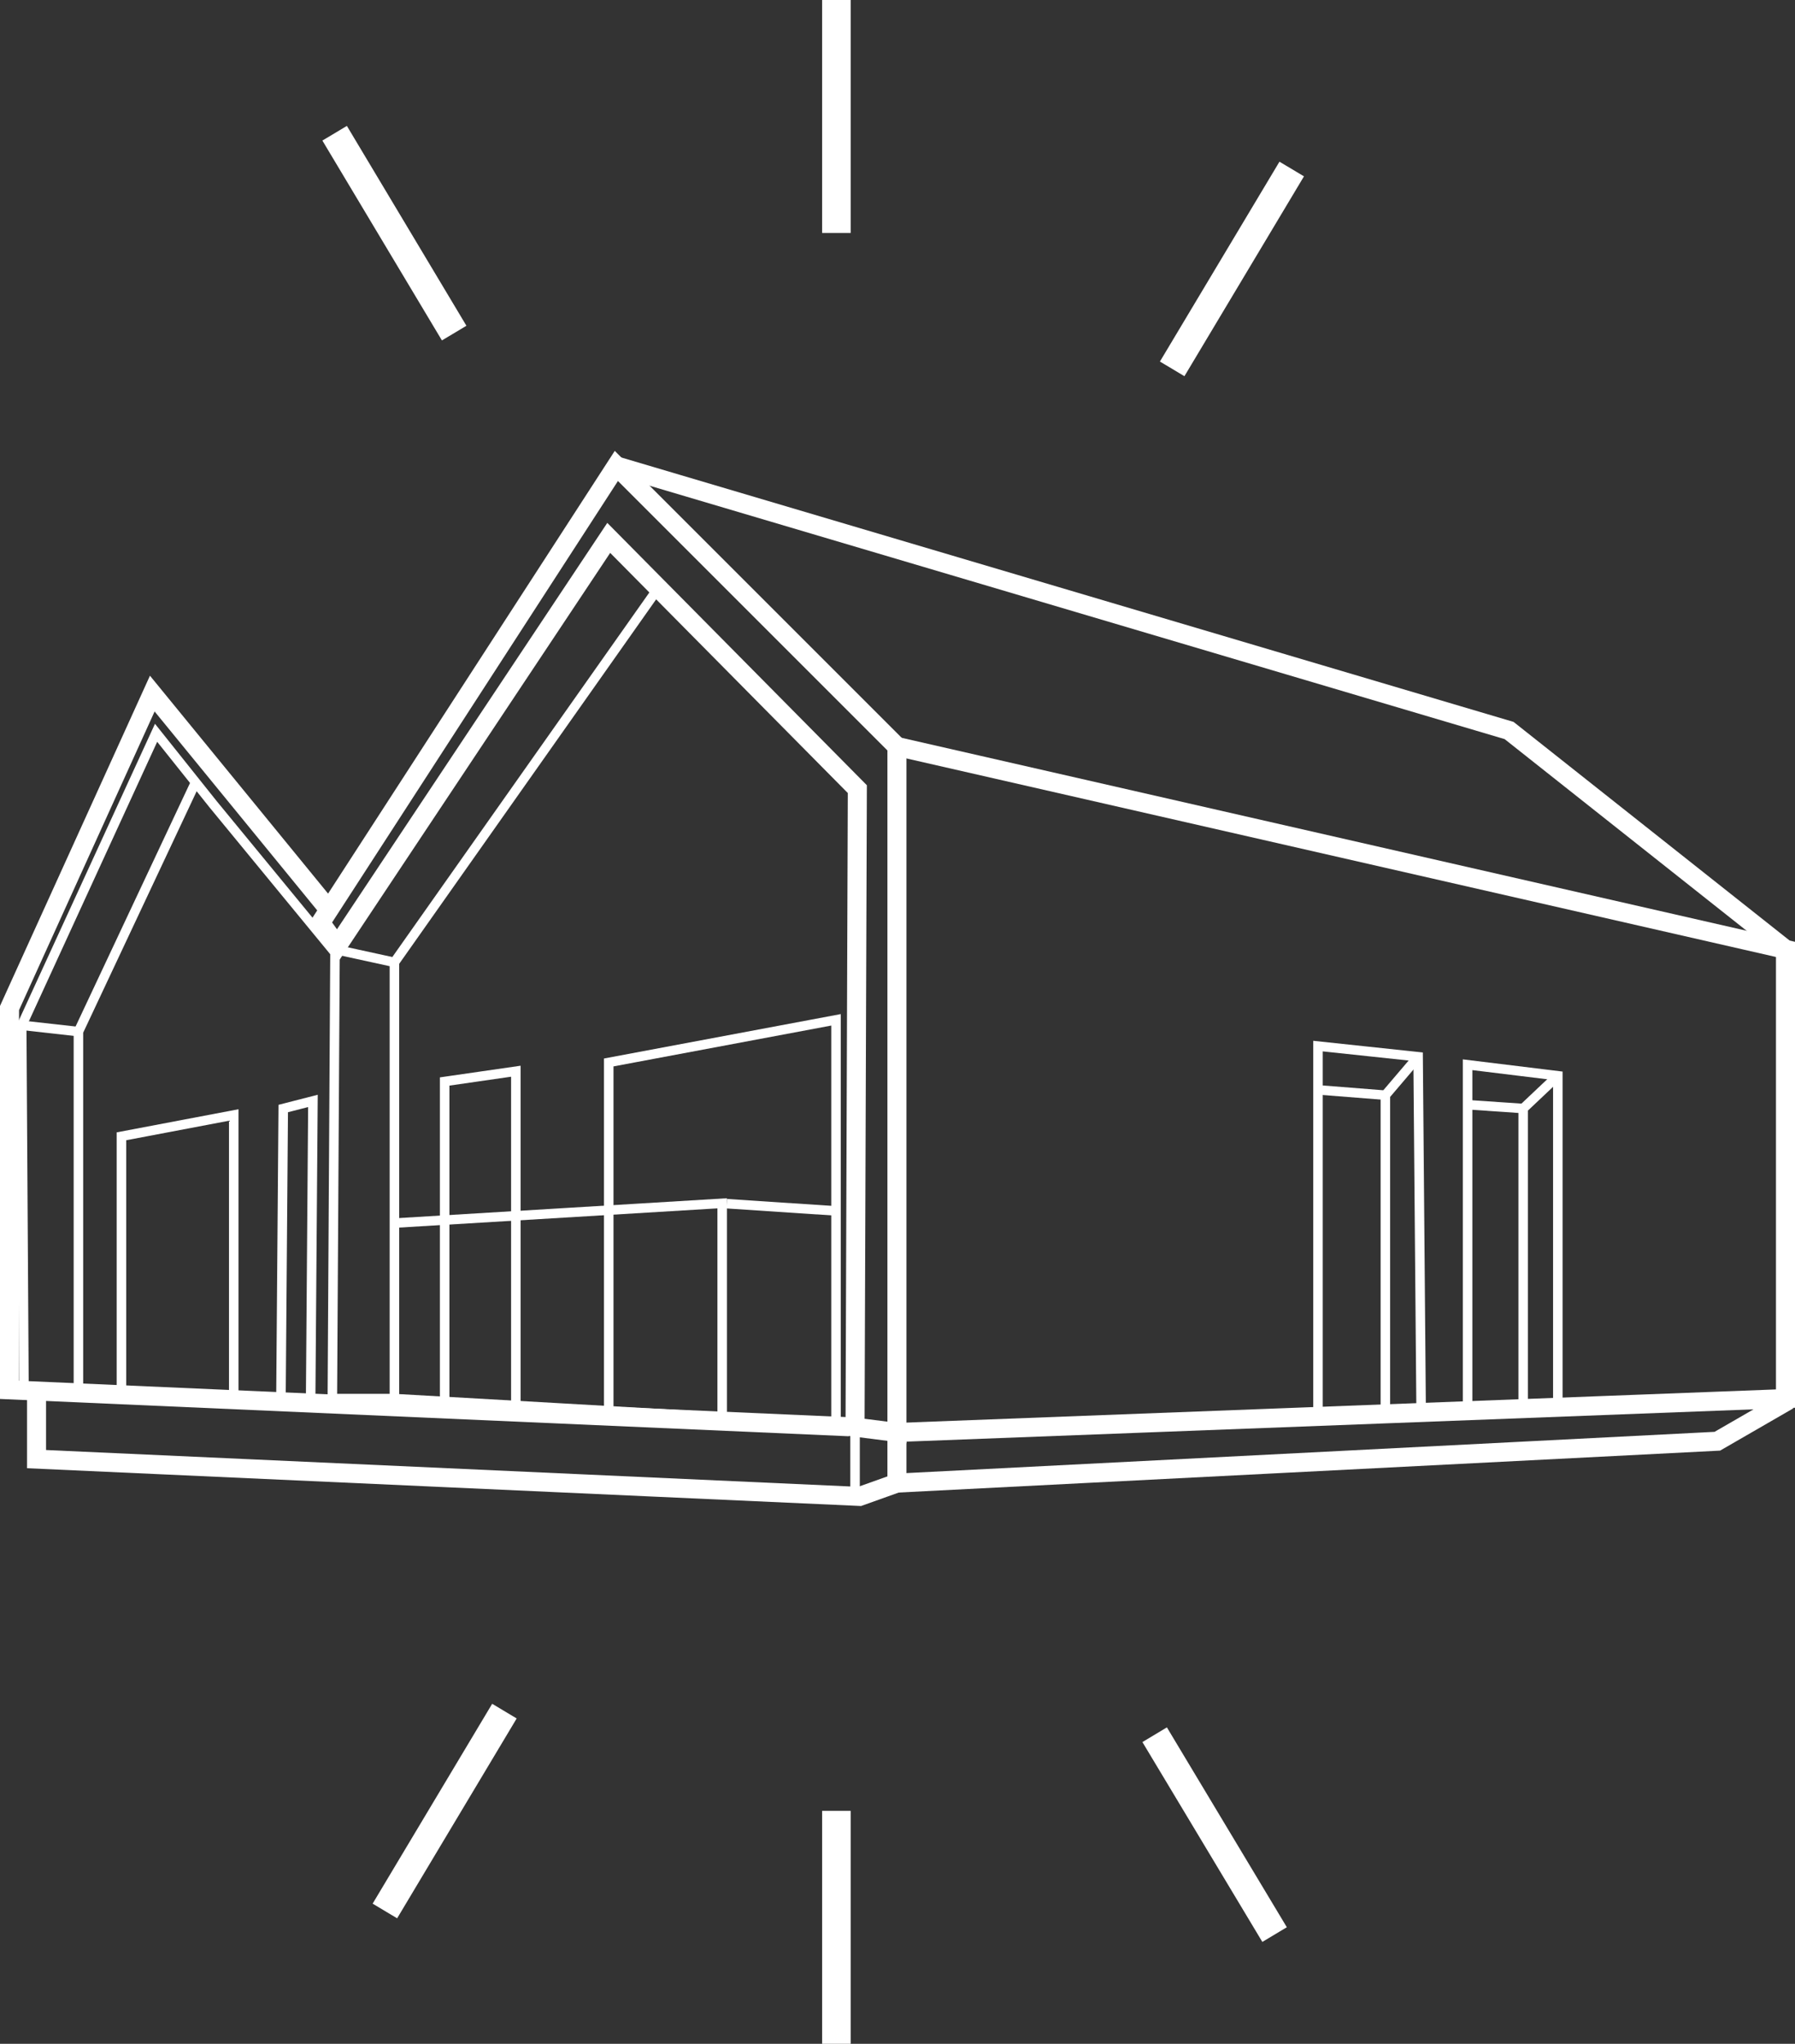 <?xml version="1.0" encoding="UTF-8"?>
<svg id="Calque_2" data-name="Calque 2" xmlns="http://www.w3.org/2000/svg" viewBox="0 0 47.15 53.69">
  <rect x="0" y="0" width="47.15" height="53.69" fill="#333333" stroke="none"/>
  <defs>
    <style>
      .cls-1 {
        stroke-width: .5px;
      }

      .cls-1, .cls-2, .cls-3 {
        fill: none;
        stroke: #fff;
        stroke-miterlimit: 10;
      }

      .cls-2 {
        stroke-width: .75px;
      }

      .cls-3 {
        stroke-width: .25px;
      }
    </style>
  </defs>
  <g id="Calque_1-2" data-name="Calque 1">
    <polygon class="cls-1" points="8.42 24.24 16.19 12.24 23.56 19.61 23.56 37.63 22.46 37.49 22.52 20.73 15.99 14.13 8.86 24.85 8.42 24.24"/>
    <polygon class="cls-3" points="8.73 36.74 8.8 24.94 10.36 25.28 10.36 36.74 8.73 36.74"/>
    <polygon class="cls-3" points="15.99 37.13 15.99 27.91 21.96 26.79 21.96 37.48 15.99 37.13"/>
    <line class="cls-3" x1="17.29" y1="15.45" x2="10.36" y2="25.28"/>
    <polyline class="cls-1" points="16.19 12.24 39.64 19.19 46.9 24.94"/>
    <polygon class="cls-3" points="11.68 28.41 11.68 36.94 13.55 36.94 13.55 28.14 11.68 28.41"/>
    <polyline class="cls-1" points="8.61 23.86 4 18.22 .25 26.48 .25 36.51 22.31 37.48"/>
    <polyline class="cls-3" points="8.88 25.12 5.6 21.13 4.1 19.25 .57 26.94 .63 36.52"/>
    <polyline class="cls-3" points="2.06 36.52 2.06 27.1 5.11 20.61"/>
    <line class="cls-3" x1=".63" y1="26.94" x2="2.06" y2="27.1"/>
    <polyline class="cls-1" points="46.98 36.78 45.11 37.86 23.56 38.96 23.56 37.63 46.9 36.74 46.9 24.94 23.56 19.61"/>
    <polyline class="cls-3" points="3.19 36.52 3.19 29.85 6.14 29.29 6.14 36.64"/>
    <polyline class="cls-3" points="7.38 36.7 7.44 29.12 8.22 28.92 8.16 36.73"/>
    <line class="cls-3" x1="22.46" y1="39.31" x2="22.46" y2="37.28"/>
    <polyline class="cls-3" points="34.62 37.21 34.62 27.48 37.25 27.76 37.33 37.11"/>
    <polyline class="cls-3" points="38.55 36.94 38.55 27.97 40.92 28.26 40.92 36.94"/>
    <polyline class="cls-3" points="36.39 36.94 36.39 28.77 37.25 27.76"/>
    <polyline class="cls-3" points="40.01 36.94 40.01 29.12 40.92 28.26"/>
    <line class="cls-3" x1="36.39" y1="28.77" x2="34.62" y2="28.63"/>
    <line class="cls-3" x1="40.01" y1="29.12" x2="38.55" y2="29.02"/>
    <polyline class="cls-3" points="10.36 32.13 18.97 31.61 18.97 37.23 10.36 36.74"/>
    <line class="cls-3" x1="21.96" y1="31.81" x2="19.09" y2="31.62"/>
    <polyline class="cls-1" points=".96 36.53 .96 38.33 22.58 39.31 23.56 38.96"/>
    <line class="cls-2" x1="21.97" y1="47.57" x2="21.97" y2="53.69"/>
    <line class="cls-2" x1="21.97" x2="21.97" y2="6.12"/>
    <line class="cls-2" x1="30.33" y1="45.57" x2="33.48" y2="50.82"/>
    <line class="cls-2" x1="8.79" y1="3.5" x2="11.93" y2="8.75"/>
    <line class="cls-2" x1="13.25" y1="44.95" x2="10.11" y2="50.2"/>
    <line class="cls-2" x1="33.93" y1="4.44" x2="30.79" y2="9.69"/>
  </g>
</svg>